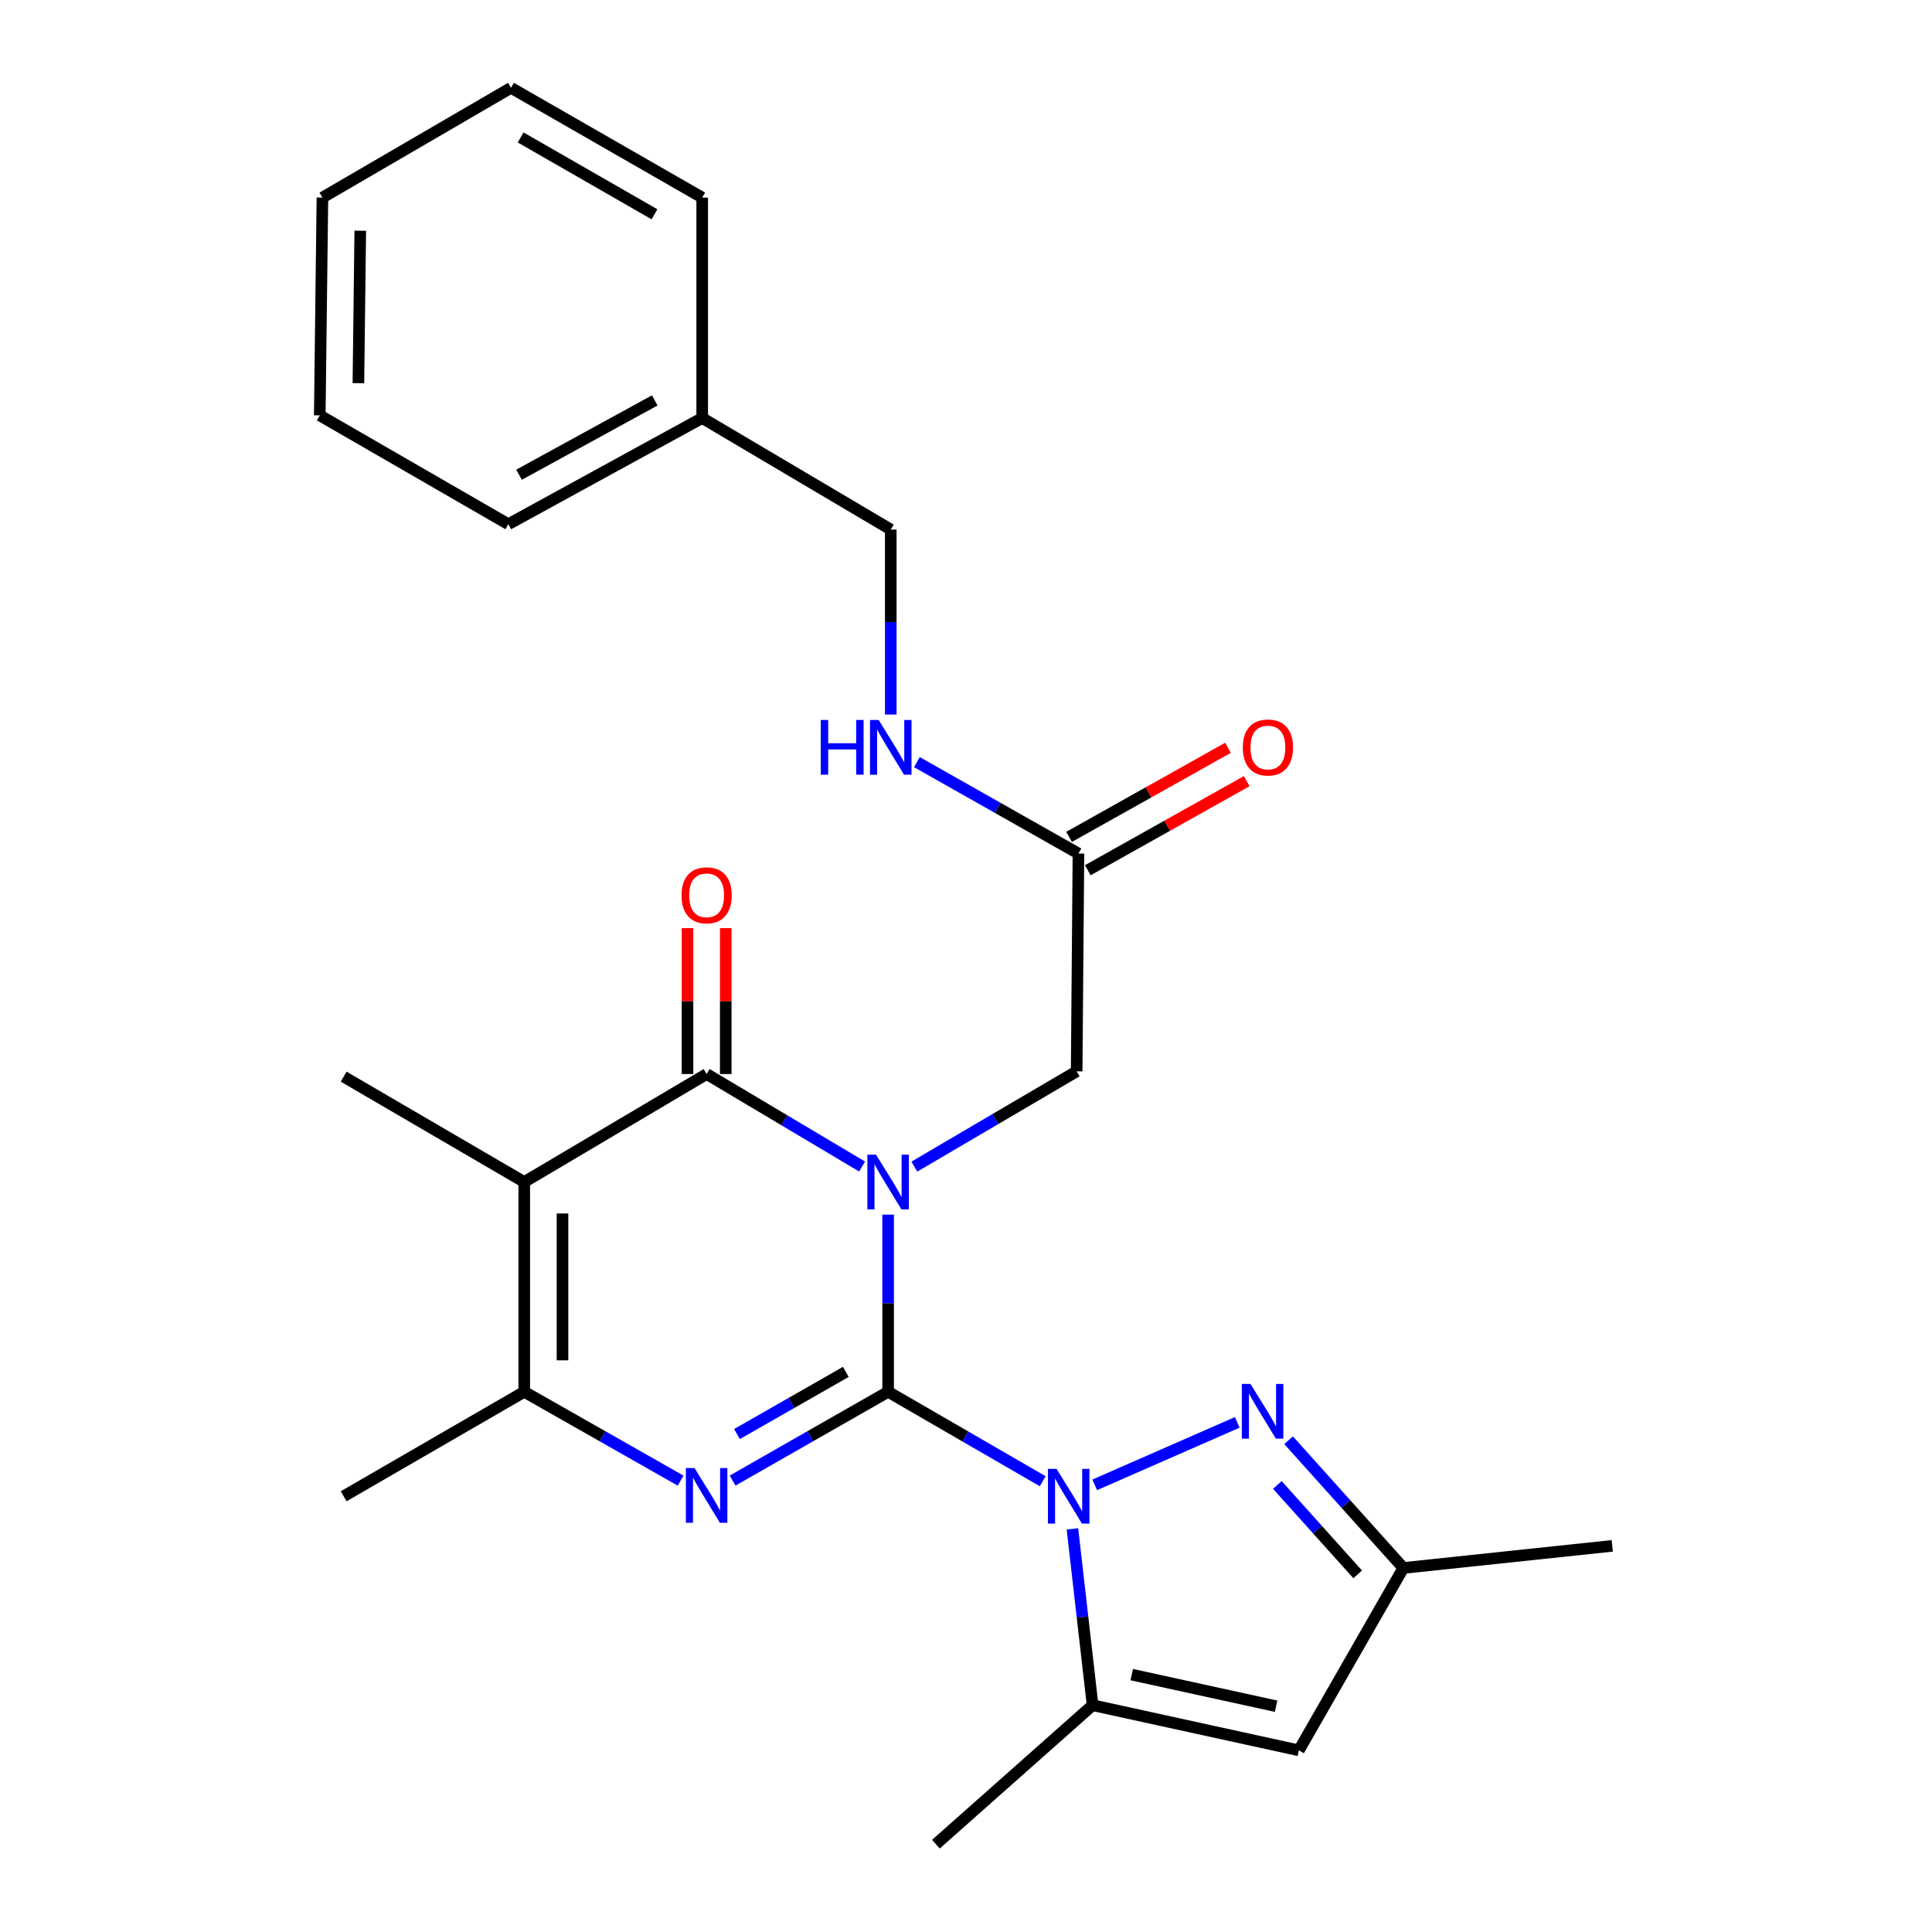 <?xml version='1.0' encoding='iso-8859-1'?>
<svg version='1.1' baseProfile='full'
              xmlns='http://www.w3.org/2000/svg'
                      xmlns:rdkit='http://www.rdkit.org/xml'
                      xmlns:xlink='http://www.w3.org/1999/xlink'
                  xml:space='preserve'
width='1000px' height='1000px' viewBox='0 0 1000 1000'>
<!-- END OF HEADER -->
<rect style='opacity:1.0;fill:#FFFFFF;stroke:none' width='1000' height='1000' x='0' y='0'> </rect>
<path class='bond-0' d='M 459.692,720.388 L 459.692,674.534' style='fill:none;fill-rule:evenodd;stroke:#000000;stroke-width:6px;stroke-linecap:butt;stroke-linejoin:miter;stroke-opacity:1' />
<path class='bond-0' d='M 459.692,674.534 L 459.692,628.68' style='fill:none;fill-rule:evenodd;stroke:#0000FF;stroke-width:6px;stroke-linecap:butt;stroke-linejoin:miter;stroke-opacity:1' />
<path class='bond-1' d='M 459.692,720.388 L 499.703,743.538' style='fill:none;fill-rule:evenodd;stroke:#000000;stroke-width:6px;stroke-linecap:butt;stroke-linejoin:miter;stroke-opacity:1' />
<path class='bond-1' d='M 499.703,743.538 L 539.714,766.689' style='fill:none;fill-rule:evenodd;stroke:#0000FF;stroke-width:6px;stroke-linecap:butt;stroke-linejoin:miter;stroke-opacity:1' />
<path class='bond-2' d='M 459.692,720.388 L 419.442,743.369' style='fill:none;fill-rule:evenodd;stroke:#000000;stroke-width:6px;stroke-linecap:butt;stroke-linejoin:miter;stroke-opacity:1' />
<path class='bond-2' d='M 419.442,743.369 L 379.192,766.349' style='fill:none;fill-rule:evenodd;stroke:#0000FF;stroke-width:6px;stroke-linecap:butt;stroke-linejoin:miter;stroke-opacity:1' />
<path class='bond-2' d='M 437.802,710.091 L 409.627,726.177' style='fill:none;fill-rule:evenodd;stroke:#000000;stroke-width:6px;stroke-linecap:butt;stroke-linejoin:miter;stroke-opacity:1' />
<path class='bond-2' d='M 409.627,726.177 L 381.452,742.263' style='fill:none;fill-rule:evenodd;stroke:#0000FF;stroke-width:6px;stroke-linecap:butt;stroke-linejoin:miter;stroke-opacity:1' />
<path class='bond-3' d='M 446.22,603.79 L 405.984,579.852' style='fill:none;fill-rule:evenodd;stroke:#0000FF;stroke-width:6px;stroke-linecap:butt;stroke-linejoin:miter;stroke-opacity:1' />
<path class='bond-3' d='M 405.984,579.852 L 365.748,555.914' style='fill:none;fill-rule:evenodd;stroke:#000000;stroke-width:6px;stroke-linecap:butt;stroke-linejoin:miter;stroke-opacity:1' />
<path class='bond-9' d='M 473.261,603.841 L 515.269,579.184' style='fill:none;fill-rule:evenodd;stroke:#0000FF;stroke-width:6px;stroke-linecap:butt;stroke-linejoin:miter;stroke-opacity:1' />
<path class='bond-9' d='M 515.269,579.184 L 557.277,554.528' style='fill:none;fill-rule:evenodd;stroke:#000000;stroke-width:6px;stroke-linecap:butt;stroke-linejoin:miter;stroke-opacity:1' />
<path class='bond-6' d='M 566.632,768.556 L 640.398,736.221' style='fill:none;fill-rule:evenodd;stroke:#0000FF;stroke-width:6px;stroke-linecap:butt;stroke-linejoin:miter;stroke-opacity:1' />
<path class='bond-7' d='M 555.085,791.346 L 560.305,836.977' style='fill:none;fill-rule:evenodd;stroke:#0000FF;stroke-width:6px;stroke-linecap:butt;stroke-linejoin:miter;stroke-opacity:1' />
<path class='bond-7' d='M 560.305,836.977 L 565.526,882.608' style='fill:none;fill-rule:evenodd;stroke:#000000;stroke-width:6px;stroke-linecap:butt;stroke-linejoin:miter;stroke-opacity:1' />
<path class='bond-5' d='M 352.294,766.38 L 311.823,743.384' style='fill:none;fill-rule:evenodd;stroke:#0000FF;stroke-width:6px;stroke-linecap:butt;stroke-linejoin:miter;stroke-opacity:1' />
<path class='bond-5' d='M 311.823,743.384 L 271.353,720.388' style='fill:none;fill-rule:evenodd;stroke:#000000;stroke-width:6px;stroke-linecap:butt;stroke-linejoin:miter;stroke-opacity:1' />
<path class='bond-12' d='M 375.646,555.914 L 375.646,518.16' style='fill:none;fill-rule:evenodd;stroke:#000000;stroke-width:6px;stroke-linecap:butt;stroke-linejoin:miter;stroke-opacity:1' />
<path class='bond-12' d='M 375.646,518.16 L 375.646,480.407' style='fill:none;fill-rule:evenodd;stroke:#FF0000;stroke-width:6px;stroke-linecap:butt;stroke-linejoin:miter;stroke-opacity:1' />
<path class='bond-12' d='M 355.85,555.914 L 355.85,518.16' style='fill:none;fill-rule:evenodd;stroke:#000000;stroke-width:6px;stroke-linecap:butt;stroke-linejoin:miter;stroke-opacity:1' />
<path class='bond-12' d='M 355.85,518.16 L 355.85,480.407' style='fill:none;fill-rule:evenodd;stroke:#FF0000;stroke-width:6px;stroke-linecap:butt;stroke-linejoin:miter;stroke-opacity:1' />
<path class='bond-26' d='M 365.748,555.914 L 271.353,611.805' style='fill:none;fill-rule:evenodd;stroke:#000000;stroke-width:6px;stroke-linecap:butt;stroke-linejoin:miter;stroke-opacity:1' />
<path class='bond-4' d='M 271.353,611.805 L 271.353,720.388' style='fill:none;fill-rule:evenodd;stroke:#000000;stroke-width:6px;stroke-linecap:butt;stroke-linejoin:miter;stroke-opacity:1' />
<path class='bond-4' d='M 291.149,628.093 L 291.149,704.101' style='fill:none;fill-rule:evenodd;stroke:#000000;stroke-width:6px;stroke-linecap:butt;stroke-linejoin:miter;stroke-opacity:1' />
<path class='bond-15' d='M 271.353,611.805 L 177.881,557.277' style='fill:none;fill-rule:evenodd;stroke:#000000;stroke-width:6px;stroke-linecap:butt;stroke-linejoin:miter;stroke-opacity:1' />
<path class='bond-17' d='M 271.353,720.388 L 177.881,774.465' style='fill:none;fill-rule:evenodd;stroke:#000000;stroke-width:6px;stroke-linecap:butt;stroke-linejoin:miter;stroke-opacity:1' />
<path class='bond-10' d='M 666.975,745.463 L 696.673,778.523' style='fill:none;fill-rule:evenodd;stroke:#0000FF;stroke-width:6px;stroke-linecap:butt;stroke-linejoin:miter;stroke-opacity:1' />
<path class='bond-10' d='M 696.673,778.523 L 726.371,811.583' style='fill:none;fill-rule:evenodd;stroke:#000000;stroke-width:6px;stroke-linecap:butt;stroke-linejoin:miter;stroke-opacity:1' />
<path class='bond-10' d='M 661.158,768.611 L 681.946,791.752' style='fill:none;fill-rule:evenodd;stroke:#0000FF;stroke-width:6px;stroke-linecap:butt;stroke-linejoin:miter;stroke-opacity:1' />
<path class='bond-10' d='M 681.946,791.752 L 702.735,814.894' style='fill:none;fill-rule:evenodd;stroke:#000000;stroke-width:6px;stroke-linecap:butt;stroke-linejoin:miter;stroke-opacity:1' />
<path class='bond-8' d='M 565.526,882.608 L 672.283,905.978' style='fill:none;fill-rule:evenodd;stroke:#000000;stroke-width:6px;stroke-linecap:butt;stroke-linejoin:miter;stroke-opacity:1' />
<path class='bond-8' d='M 585.773,866.775 L 660.503,883.135' style='fill:none;fill-rule:evenodd;stroke:#000000;stroke-width:6px;stroke-linecap:butt;stroke-linejoin:miter;stroke-opacity:1' />
<path class='bond-18' d='M 565.526,882.608 L 484.427,954.545' style='fill:none;fill-rule:evenodd;stroke:#000000;stroke-width:6px;stroke-linecap:butt;stroke-linejoin:miter;stroke-opacity:1' />
<path class='bond-27' d='M 672.283,905.978 L 726.371,811.583' style='fill:none;fill-rule:evenodd;stroke:#000000;stroke-width:6px;stroke-linecap:butt;stroke-linejoin:miter;stroke-opacity:1' />
<path class='bond-11' d='M 557.277,554.528 L 558.201,441.799' style='fill:none;fill-rule:evenodd;stroke:#000000;stroke-width:6px;stroke-linecap:butt;stroke-linejoin:miter;stroke-opacity:1' />
<path class='bond-20' d='M 726.371,811.583 L 834.492,800.134' style='fill:none;fill-rule:evenodd;stroke:#000000;stroke-width:6px;stroke-linecap:butt;stroke-linejoin:miter;stroke-opacity:1' />
<path class='bond-13' d='M 558.201,441.799 L 516.394,418.138' style='fill:none;fill-rule:evenodd;stroke:#000000;stroke-width:6px;stroke-linecap:butt;stroke-linejoin:miter;stroke-opacity:1' />
<path class='bond-13' d='M 516.394,418.138 L 474.587,394.478' style='fill:none;fill-rule:evenodd;stroke:#0000FF;stroke-width:6px;stroke-linecap:butt;stroke-linejoin:miter;stroke-opacity:1' />
<path class='bond-14' d='M 563.041,450.433 L 604.171,427.375' style='fill:none;fill-rule:evenodd;stroke:#000000;stroke-width:6px;stroke-linecap:butt;stroke-linejoin:miter;stroke-opacity:1' />
<path class='bond-14' d='M 604.171,427.375 L 645.3,404.318' style='fill:none;fill-rule:evenodd;stroke:#FF0000;stroke-width:6px;stroke-linecap:butt;stroke-linejoin:miter;stroke-opacity:1' />
<path class='bond-14' d='M 553.361,433.165 L 594.49,410.107' style='fill:none;fill-rule:evenodd;stroke:#000000;stroke-width:6px;stroke-linecap:butt;stroke-linejoin:miter;stroke-opacity:1' />
<path class='bond-14' d='M 594.49,410.107 L 635.619,387.05' style='fill:none;fill-rule:evenodd;stroke:#FF0000;stroke-width:6px;stroke-linecap:butt;stroke-linejoin:miter;stroke-opacity:1' />
<path class='bond-16' d='M 461.056,369.842 L 461.056,321.972' style='fill:none;fill-rule:evenodd;stroke:#0000FF;stroke-width:6px;stroke-linecap:butt;stroke-linejoin:miter;stroke-opacity:1' />
<path class='bond-16' d='M 461.056,321.972 L 461.056,274.102' style='fill:none;fill-rule:evenodd;stroke:#000000;stroke-width:6px;stroke-linecap:butt;stroke-linejoin:miter;stroke-opacity:1' />
<path class='bond-19' d='M 461.056,274.102 L 363.46,216.363' style='fill:none;fill-rule:evenodd;stroke:#000000;stroke-width:6px;stroke-linecap:butt;stroke-linejoin:miter;stroke-opacity:1' />
<path class='bond-21' d='M 363.46,216.363 L 263.104,271.331' style='fill:none;fill-rule:evenodd;stroke:#000000;stroke-width:6px;stroke-linecap:butt;stroke-linejoin:miter;stroke-opacity:1' />
<path class='bond-21' d='M 338.897,207.245 L 268.648,245.723' style='fill:none;fill-rule:evenodd;stroke:#000000;stroke-width:6px;stroke-linecap:butt;stroke-linejoin:miter;stroke-opacity:1' />
<path class='bond-22' d='M 363.46,216.363 L 363.46,102.27' style='fill:none;fill-rule:evenodd;stroke:#000000;stroke-width:6px;stroke-linecap:butt;stroke-linejoin:miter;stroke-opacity:1' />
<path class='bond-23' d='M 263.104,271.331 L 165.508,214.999' style='fill:none;fill-rule:evenodd;stroke:#000000;stroke-width:6px;stroke-linecap:butt;stroke-linejoin:miter;stroke-opacity:1' />
<path class='bond-24' d='M 363.46,102.27 L 264.49,45.455' style='fill:none;fill-rule:evenodd;stroke:#000000;stroke-width:6px;stroke-linecap:butt;stroke-linejoin:miter;stroke-opacity:1' />
<path class='bond-24' d='M 338.759,110.916 L 269.48,71.145' style='fill:none;fill-rule:evenodd;stroke:#000000;stroke-width:6px;stroke-linecap:butt;stroke-linejoin:miter;stroke-opacity:1' />
<path class='bond-28' d='M 165.508,214.999 L 166.883,102.27' style='fill:none;fill-rule:evenodd;stroke:#000000;stroke-width:6px;stroke-linecap:butt;stroke-linejoin:miter;stroke-opacity:1' />
<path class='bond-28' d='M 185.509,198.331 L 186.472,119.421' style='fill:none;fill-rule:evenodd;stroke:#000000;stroke-width:6px;stroke-linecap:butt;stroke-linejoin:miter;stroke-opacity:1' />
<path class='bond-25' d='M 264.49,45.455 L 166.883,102.27' style='fill:none;fill-rule:evenodd;stroke:#000000;stroke-width:6px;stroke-linecap:butt;stroke-linejoin:miter;stroke-opacity:1' />
<path  class='atom-1' d='M 453.432 597.645
L 462.712 612.645
Q 463.632 614.125, 465.112 616.805
Q 466.592 619.485, 466.672 619.645
L 466.672 597.645
L 470.432 597.645
L 470.432 625.965
L 466.552 625.965
L 456.592 609.565
Q 455.432 607.645, 454.192 605.445
Q 452.992 603.245, 452.632 602.565
L 452.632 625.965
L 448.952 625.965
L 448.952 597.645
L 453.432 597.645
' fill='#0000FF'/>
<path  class='atom-2' d='M 546.893 760.305
L 556.173 775.305
Q 557.093 776.785, 558.573 779.465
Q 560.053 782.145, 560.133 782.305
L 560.133 760.305
L 563.893 760.305
L 563.893 788.625
L 560.013 788.625
L 550.053 772.225
Q 548.893 770.305, 547.653 768.105
Q 546.453 765.905, 546.093 765.225
L 546.093 788.625
L 542.413 788.625
L 542.413 760.305
L 546.893 760.305
' fill='#0000FF'/>
<path  class='atom-3' d='M 359.488 759.865
L 368.768 774.865
Q 369.688 776.345, 371.168 779.025
Q 372.648 781.705, 372.728 781.865
L 372.728 759.865
L 376.488 759.865
L 376.488 788.185
L 372.608 788.185
L 362.648 771.785
Q 361.488 769.865, 360.248 767.665
Q 359.048 765.465, 358.688 764.785
L 358.688 788.185
L 355.008 788.185
L 355.008 759.865
L 359.488 759.865
' fill='#0000FF'/>
<path  class='atom-7' d='M 647.249 716.313
L 656.529 731.313
Q 657.449 732.793, 658.929 735.473
Q 660.409 738.153, 660.489 738.313
L 660.489 716.313
L 664.249 716.313
L 664.249 744.633
L 660.369 744.633
L 650.409 728.233
Q 649.249 726.313, 648.009 724.113
Q 646.809 721.913, 646.449 721.233
L 646.449 744.633
L 642.769 744.633
L 642.769 716.313
L 647.249 716.313
' fill='#0000FF'/>
<path  class='atom-13' d='M 352.748 463.413
Q 352.748 456.613, 356.108 452.813
Q 359.468 449.013, 365.748 449.013
Q 372.028 449.013, 375.388 452.813
Q 378.748 456.613, 378.748 463.413
Q 378.748 470.293, 375.348 474.213
Q 371.948 478.093, 365.748 478.093
Q 359.508 478.093, 356.108 474.213
Q 352.748 470.333, 352.748 463.413
M 365.748 474.893
Q 370.068 474.893, 372.388 472.013
Q 374.748 469.093, 374.748 463.413
Q 374.748 457.853, 372.388 455.053
Q 370.068 452.213, 365.748 452.213
Q 361.428 452.213, 359.068 455.013
Q 356.748 457.813, 356.748 463.413
Q 356.748 469.133, 359.068 472.013
Q 361.428 474.893, 365.748 474.893
' fill='#FF0000'/>
<path  class='atom-14' d='M 424.836 372.66
L 428.676 372.66
L 428.676 384.7
L 443.156 384.7
L 443.156 372.66
L 446.996 372.66
L 446.996 400.98
L 443.156 400.98
L 443.156 387.9
L 428.676 387.9
L 428.676 400.98
L 424.836 400.98
L 424.836 372.66
' fill='#0000FF'/>
<path  class='atom-14' d='M 454.796 372.66
L 464.076 387.66
Q 464.996 389.14, 466.476 391.82
Q 467.956 394.5, 468.036 394.66
L 468.036 372.66
L 471.796 372.66
L 471.796 400.98
L 467.916 400.98
L 457.956 384.58
Q 456.796 382.66, 455.556 380.46
Q 454.356 378.26, 453.996 377.58
L 453.996 400.98
L 450.316 400.98
L 450.316 372.66
L 454.796 372.66
' fill='#0000FF'/>
<path  class='atom-15' d='M 643.27 386.9
Q 643.27 380.1, 646.63 376.3
Q 649.99 372.5, 656.27 372.5
Q 662.55 372.5, 665.91 376.3
Q 669.27 380.1, 669.27 386.9
Q 669.27 393.78, 665.87 397.7
Q 662.47 401.58, 656.27 401.58
Q 650.03 401.58, 646.63 397.7
Q 643.27 393.82, 643.27 386.9
M 656.27 398.38
Q 660.59 398.38, 662.91 395.5
Q 665.27 392.58, 665.27 386.9
Q 665.27 381.34, 662.91 378.54
Q 660.59 375.7, 656.27 375.7
Q 651.95 375.7, 649.59 378.5
Q 647.27 381.3, 647.27 386.9
Q 647.27 392.62, 649.59 395.5
Q 651.95 398.38, 656.27 398.38
' fill='#FF0000'/>
</svg>
